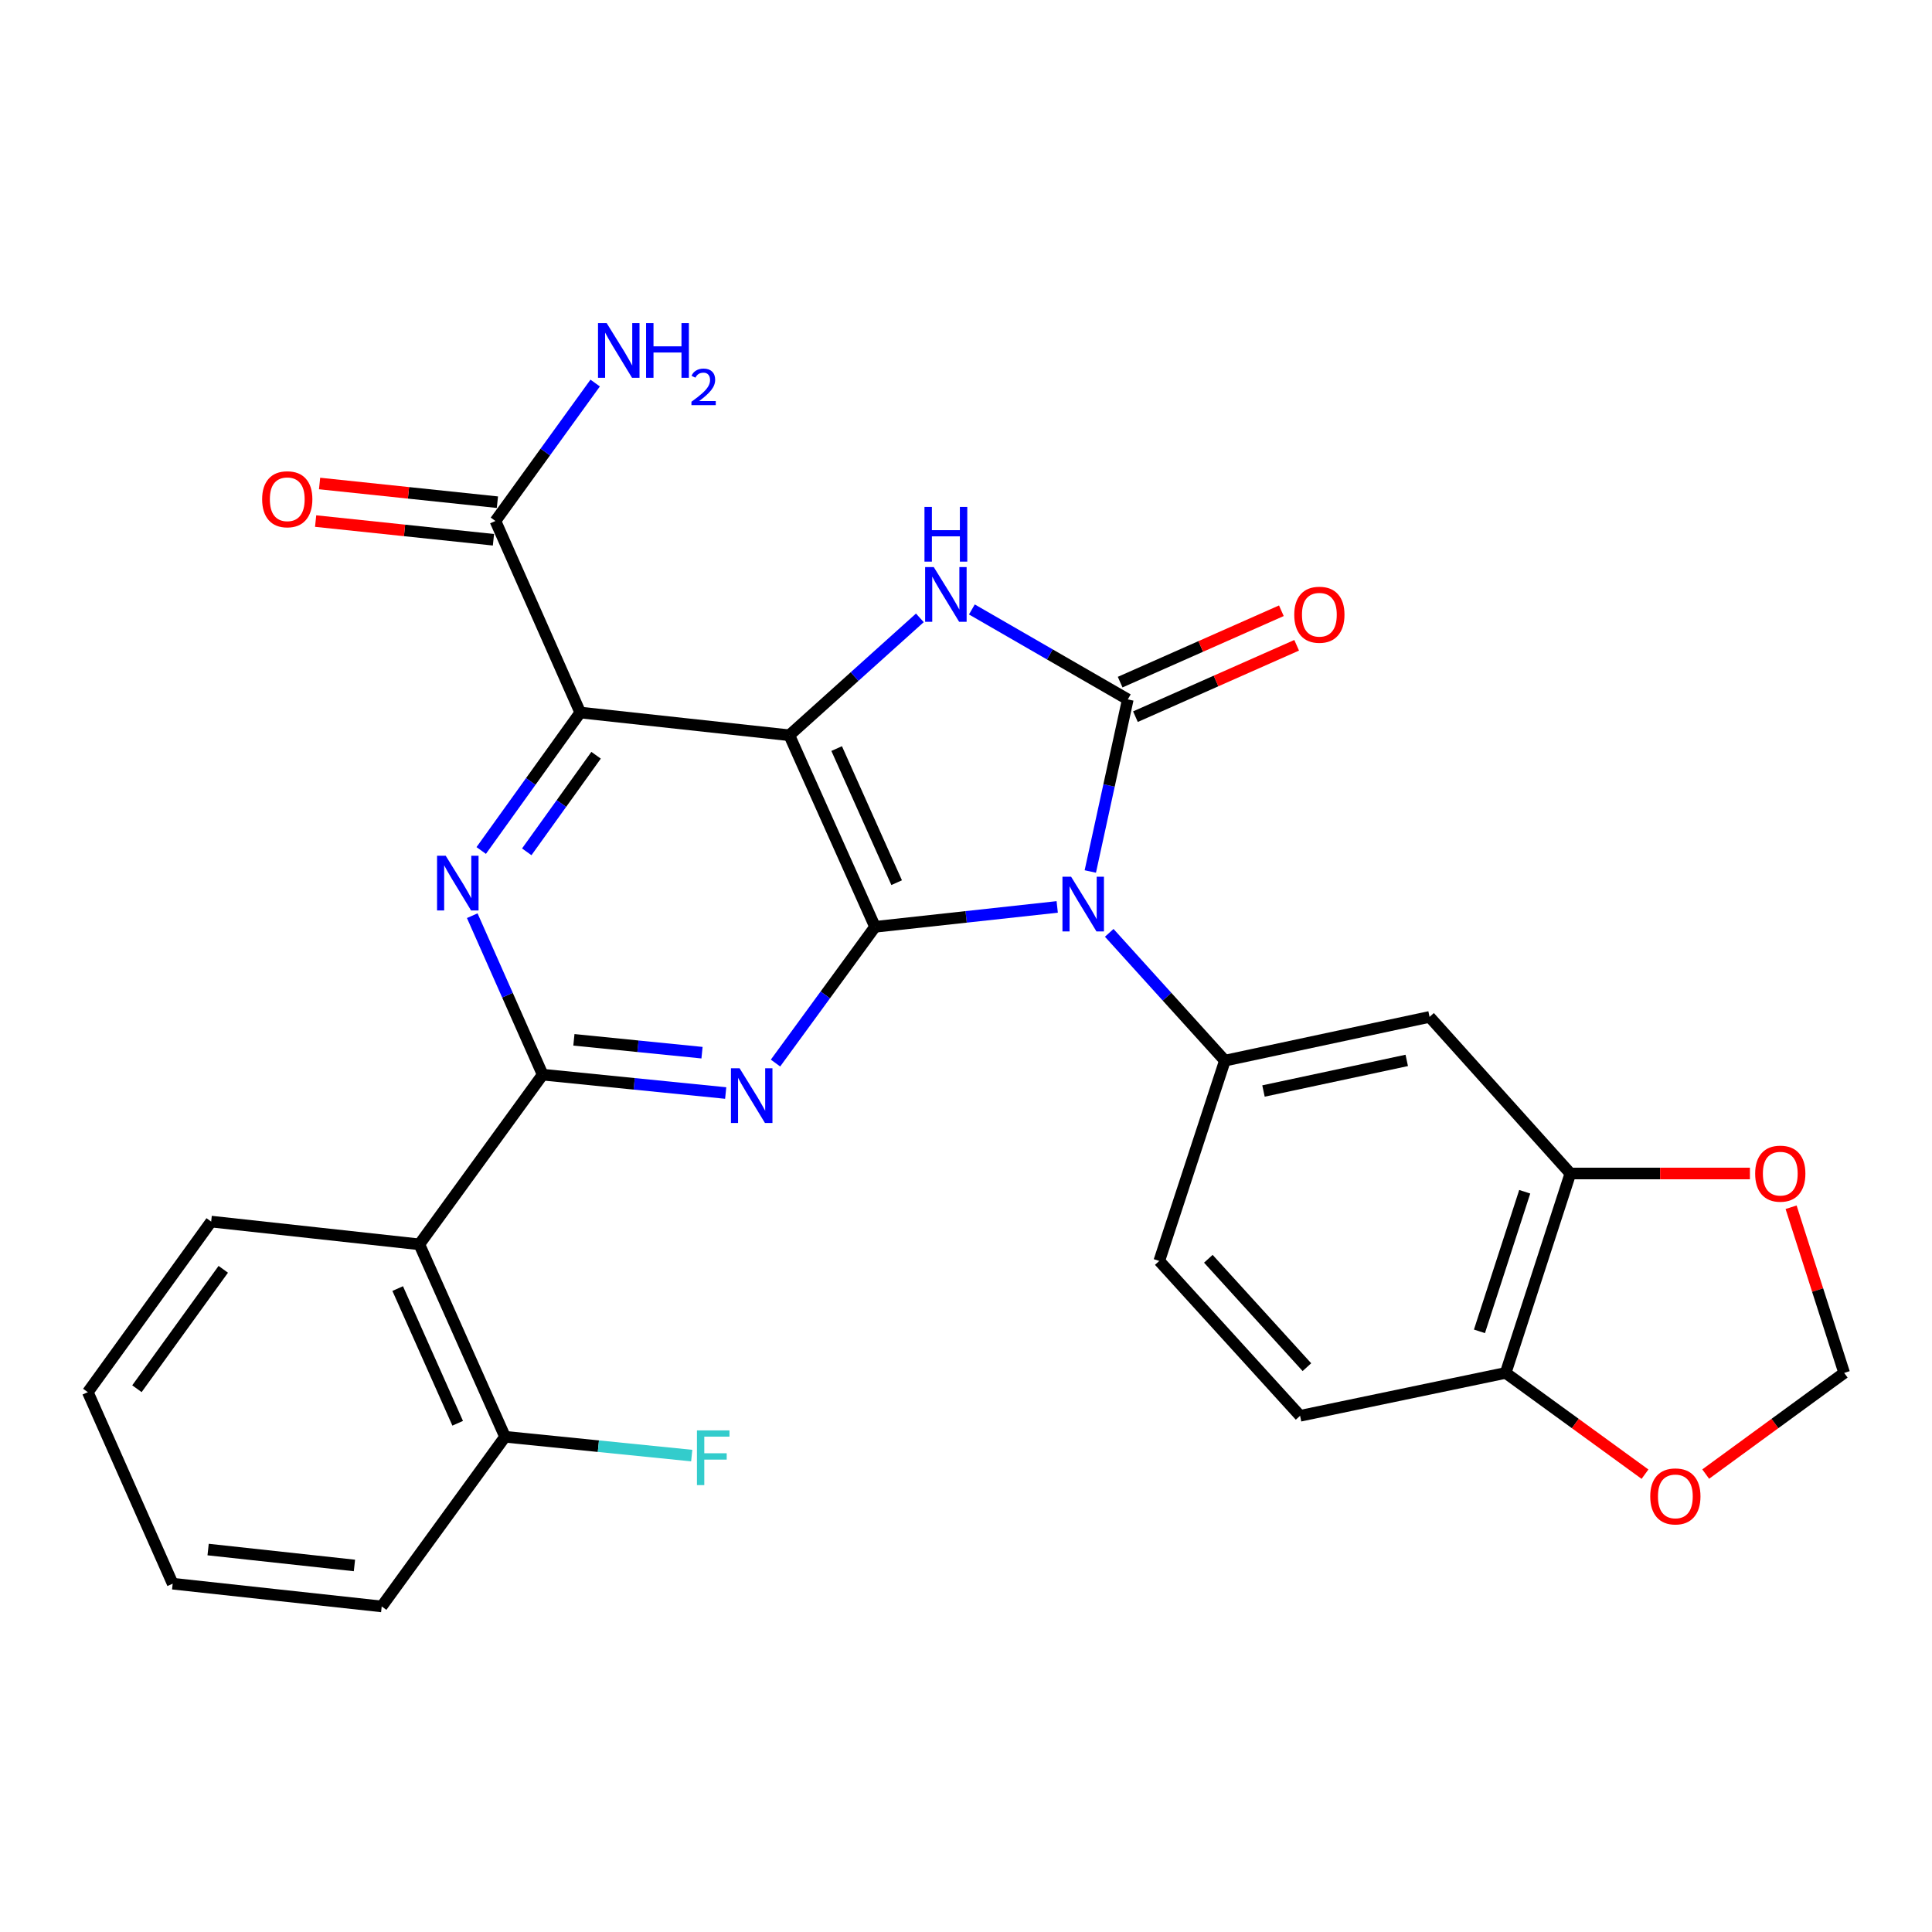 <?xml version='1.0' encoding='iso-8859-1'?>
<svg version='1.1' baseProfile='full'
              xmlns='http://www.w3.org/2000/svg'
                      xmlns:rdkit='http://www.rdkit.org/xml'
                      xmlns:xlink='http://www.w3.org/1999/xlink'
                  xml:space='preserve'
width='1000px' height='1000px' viewBox='0 0 1000 1000'>
<!-- END OF HEADER -->
<rect style='opacity:1.0;fill:#FFFFFF;stroke:none' width='1000' height='1000' x='0' y='0'> </rect>
<path class='bond-1' d='M 547.213,469.423 L 500.064,474.575' style='fill:none;fill-rule:evenodd;stroke:#0000FF;stroke-width:6px;stroke-linecap:butt;stroke-linejoin:miter;stroke-opacity:1' />
<path class='bond-1' d='M 500.064,474.575 L 452.914,479.727' style='fill:none;fill-rule:evenodd;stroke:#000000;stroke-width:6px;stroke-linecap:butt;stroke-linejoin:miter;stroke-opacity:1' />
<path class='bond-2' d='M 564.339,451.082 L 574.042,406.544' style='fill:none;fill-rule:evenodd;stroke:#0000FF;stroke-width:6px;stroke-linecap:butt;stroke-linejoin:miter;stroke-opacity:1' />
<path class='bond-2' d='M 574.042,406.544 L 583.745,362.007' style='fill:none;fill-rule:evenodd;stroke:#000000;stroke-width:6px;stroke-linecap:butt;stroke-linejoin:miter;stroke-opacity:1' />
<path class='bond-8' d='M 574.136,482.838 L 604.069,515.91' style='fill:none;fill-rule:evenodd;stroke:#0000FF;stroke-width:6px;stroke-linecap:butt;stroke-linejoin:miter;stroke-opacity:1' />
<path class='bond-8' d='M 604.069,515.91 L 634.002,548.982' style='fill:none;fill-rule:evenodd;stroke:#000000;stroke-width:6px;stroke-linecap:butt;stroke-linejoin:miter;stroke-opacity:1' />
<path class='bond-0' d='M 408.554,380.57 L 452.914,479.727' style='fill:none;fill-rule:evenodd;stroke:#000000;stroke-width:6px;stroke-linecap:butt;stroke-linejoin:miter;stroke-opacity:1' />
<path class='bond-0' d='M 433.055,387.459 L 464.107,456.869' style='fill:none;fill-rule:evenodd;stroke:#000000;stroke-width:6px;stroke-linecap:butt;stroke-linejoin:miter;stroke-opacity:1' />
<path class='bond-3' d='M 408.554,380.57 L 300.338,368.806' style='fill:none;fill-rule:evenodd;stroke:#000000;stroke-width:6px;stroke-linecap:butt;stroke-linejoin:miter;stroke-opacity:1' />
<path class='bond-28' d='M 408.554,380.57 L 442.337,350.184' style='fill:none;fill-rule:evenodd;stroke:#000000;stroke-width:6px;stroke-linecap:butt;stroke-linejoin:miter;stroke-opacity:1' />
<path class='bond-28' d='M 442.337,350.184 L 476.119,319.798' style='fill:none;fill-rule:evenodd;stroke:#0000FF;stroke-width:6px;stroke-linecap:butt;stroke-linejoin:miter;stroke-opacity:1' />
<path class='bond-4' d='M 452.914,479.727 L 427.157,514.981' style='fill:none;fill-rule:evenodd;stroke:#000000;stroke-width:6px;stroke-linecap:butt;stroke-linejoin:miter;stroke-opacity:1' />
<path class='bond-4' d='M 427.157,514.981 L 401.401,550.234' style='fill:none;fill-rule:evenodd;stroke:#0000FF;stroke-width:6px;stroke-linecap:butt;stroke-linejoin:miter;stroke-opacity:1' />
<path class='bond-5' d='M 583.745,362.007 L 543.393,338.729' style='fill:none;fill-rule:evenodd;stroke:#000000;stroke-width:6px;stroke-linecap:butt;stroke-linejoin:miter;stroke-opacity:1' />
<path class='bond-5' d='M 543.393,338.729 L 503.041,315.45' style='fill:none;fill-rule:evenodd;stroke:#0000FF;stroke-width:6px;stroke-linecap:butt;stroke-linejoin:miter;stroke-opacity:1' />
<path class='bond-13' d='M 587.702,370.945 L 629.426,352.472' style='fill:none;fill-rule:evenodd;stroke:#000000;stroke-width:6px;stroke-linecap:butt;stroke-linejoin:miter;stroke-opacity:1' />
<path class='bond-13' d='M 629.426,352.472 L 671.149,333.998' style='fill:none;fill-rule:evenodd;stroke:#FF0000;stroke-width:6px;stroke-linecap:butt;stroke-linejoin:miter;stroke-opacity:1' />
<path class='bond-13' d='M 579.787,353.068 L 621.51,334.594' style='fill:none;fill-rule:evenodd;stroke:#000000;stroke-width:6px;stroke-linecap:butt;stroke-linejoin:miter;stroke-opacity:1' />
<path class='bond-13' d='M 621.51,334.594 L 663.233,316.121' style='fill:none;fill-rule:evenodd;stroke:#FF0000;stroke-width:6px;stroke-linecap:butt;stroke-linejoin:miter;stroke-opacity:1' />
<path class='bond-10' d='M 300.338,368.806 L 256.435,269.66' style='fill:none;fill-rule:evenodd;stroke:#000000;stroke-width:6px;stroke-linecap:butt;stroke-linejoin:miter;stroke-opacity:1' />
<path class='bond-30' d='M 300.338,368.806 L 274.707,404.51' style='fill:none;fill-rule:evenodd;stroke:#000000;stroke-width:6px;stroke-linecap:butt;stroke-linejoin:miter;stroke-opacity:1' />
<path class='bond-30' d='M 274.707,404.51 L 249.075,440.214' style='fill:none;fill-rule:evenodd;stroke:#0000FF;stroke-width:6px;stroke-linecap:butt;stroke-linejoin:miter;stroke-opacity:1' />
<path class='bond-30' d='M 308.531,390.919 L 290.589,415.912' style='fill:none;fill-rule:evenodd;stroke:#000000;stroke-width:6px;stroke-linecap:butt;stroke-linejoin:miter;stroke-opacity:1' />
<path class='bond-30' d='M 290.589,415.912 L 272.647,440.905' style='fill:none;fill-rule:evenodd;stroke:#0000FF;stroke-width:6px;stroke-linecap:butt;stroke-linejoin:miter;stroke-opacity:1' />
<path class='bond-6' d='M 375.621,565.749 L 328.253,560.993' style='fill:none;fill-rule:evenodd;stroke:#0000FF;stroke-width:6px;stroke-linecap:butt;stroke-linejoin:miter;stroke-opacity:1' />
<path class='bond-6' d='M 328.253,560.993 L 280.884,556.238' style='fill:none;fill-rule:evenodd;stroke:#000000;stroke-width:6px;stroke-linecap:butt;stroke-linejoin:miter;stroke-opacity:1' />
<path class='bond-6' d='M 363.363,544.868 L 330.206,541.54' style='fill:none;fill-rule:evenodd;stroke:#0000FF;stroke-width:6px;stroke-linecap:butt;stroke-linejoin:miter;stroke-opacity:1' />
<path class='bond-6' d='M 330.206,541.54 L 297.048,538.211' style='fill:none;fill-rule:evenodd;stroke:#000000;stroke-width:6px;stroke-linecap:butt;stroke-linejoin:miter;stroke-opacity:1' />
<path class='bond-7' d='M 280.884,556.238 L 262.659,515.1' style='fill:none;fill-rule:evenodd;stroke:#000000;stroke-width:6px;stroke-linecap:butt;stroke-linejoin:miter;stroke-opacity:1' />
<path class='bond-7' d='M 262.659,515.1 L 244.434,473.962' style='fill:none;fill-rule:evenodd;stroke:#0000FF;stroke-width:6px;stroke-linecap:butt;stroke-linejoin:miter;stroke-opacity:1' />
<path class='bond-9' d='M 280.884,556.238 L 217.05,644.066' style='fill:none;fill-rule:evenodd;stroke:#000000;stroke-width:6px;stroke-linecap:butt;stroke-linejoin:miter;stroke-opacity:1' />
<path class='bond-11' d='M 634.002,548.982 L 739.938,526.346' style='fill:none;fill-rule:evenodd;stroke:#000000;stroke-width:6px;stroke-linecap:butt;stroke-linejoin:miter;stroke-opacity:1' />
<path class='bond-11' d='M 653.978,564.706 L 728.133,548.861' style='fill:none;fill-rule:evenodd;stroke:#000000;stroke-width:6px;stroke-linecap:butt;stroke-linejoin:miter;stroke-opacity:1' />
<path class='bond-18' d='M 634.002,548.982 L 600.037,652.669' style='fill:none;fill-rule:evenodd;stroke:#000000;stroke-width:6px;stroke-linecap:butt;stroke-linejoin:miter;stroke-opacity:1' />
<path class='bond-16' d='M 217.05,644.066 L 261.409,743.669' style='fill:none;fill-rule:evenodd;stroke:#000000;stroke-width:6px;stroke-linecap:butt;stroke-linejoin:miter;stroke-opacity:1' />
<path class='bond-16' d='M 205.843,666.961 L 236.895,736.683' style='fill:none;fill-rule:evenodd;stroke:#000000;stroke-width:6px;stroke-linecap:butt;stroke-linejoin:miter;stroke-opacity:1' />
<path class='bond-24' d='M 217.05,644.066 L 109.3,632.292' style='fill:none;fill-rule:evenodd;stroke:#000000;stroke-width:6px;stroke-linecap:butt;stroke-linejoin:miter;stroke-opacity:1' />
<path class='bond-20' d='M 257.457,259.937 L 211.436,255.099' style='fill:none;fill-rule:evenodd;stroke:#000000;stroke-width:6px;stroke-linecap:butt;stroke-linejoin:miter;stroke-opacity:1' />
<path class='bond-20' d='M 211.436,255.099 L 165.416,250.26' style='fill:none;fill-rule:evenodd;stroke:#FF0000;stroke-width:6px;stroke-linecap:butt;stroke-linejoin:miter;stroke-opacity:1' />
<path class='bond-20' d='M 255.412,279.382 L 209.392,274.543' style='fill:none;fill-rule:evenodd;stroke:#000000;stroke-width:6px;stroke-linecap:butt;stroke-linejoin:miter;stroke-opacity:1' />
<path class='bond-20' d='M 209.392,274.543 L 163.372,269.704' style='fill:none;fill-rule:evenodd;stroke:#FF0000;stroke-width:6px;stroke-linecap:butt;stroke-linejoin:miter;stroke-opacity:1' />
<path class='bond-22' d='M 256.435,269.66 L 282.247,233.964' style='fill:none;fill-rule:evenodd;stroke:#000000;stroke-width:6px;stroke-linecap:butt;stroke-linejoin:miter;stroke-opacity:1' />
<path class='bond-22' d='M 282.247,233.964 L 308.06,198.269' style='fill:none;fill-rule:evenodd;stroke:#0000FF;stroke-width:6px;stroke-linecap:butt;stroke-linejoin:miter;stroke-opacity:1' />
<path class='bond-12' d='M 739.938,526.346 L 812.82,607.397' style='fill:none;fill-rule:evenodd;stroke:#000000;stroke-width:6px;stroke-linecap:butt;stroke-linejoin:miter;stroke-opacity:1' />
<path class='bond-15' d='M 812.82,607.397 L 859.288,607.397' style='fill:none;fill-rule:evenodd;stroke:#000000;stroke-width:6px;stroke-linecap:butt;stroke-linejoin:miter;stroke-opacity:1' />
<path class='bond-15' d='M 859.288,607.397 L 905.755,607.397' style='fill:none;fill-rule:evenodd;stroke:#FF0000;stroke-width:6px;stroke-linecap:butt;stroke-linejoin:miter;stroke-opacity:1' />
<path class='bond-29' d='M 812.82,607.397 L 779.333,710.617' style='fill:none;fill-rule:evenodd;stroke:#000000;stroke-width:6px;stroke-linecap:butt;stroke-linejoin:miter;stroke-opacity:1' />
<path class='bond-29' d='M 789.2,616.847 L 765.759,689.101' style='fill:none;fill-rule:evenodd;stroke:#000000;stroke-width:6px;stroke-linecap:butt;stroke-linejoin:miter;stroke-opacity:1' />
<path class='bond-14' d='M 779.333,710.617 L 672.92,732.818' style='fill:none;fill-rule:evenodd;stroke:#000000;stroke-width:6px;stroke-linecap:butt;stroke-linejoin:miter;stroke-opacity:1' />
<path class='bond-17' d='M 779.333,710.617 L 815.391,736.824' style='fill:none;fill-rule:evenodd;stroke:#000000;stroke-width:6px;stroke-linecap:butt;stroke-linejoin:miter;stroke-opacity:1' />
<path class='bond-17' d='M 815.391,736.824 L 851.448,763.03' style='fill:none;fill-rule:evenodd;stroke:#FF0000;stroke-width:6px;stroke-linecap:butt;stroke-linejoin:miter;stroke-opacity:1' />
<path class='bond-19' d='M 927.069,624.867 L 940.807,667.742' style='fill:none;fill-rule:evenodd;stroke:#FF0000;stroke-width:6px;stroke-linecap:butt;stroke-linejoin:miter;stroke-opacity:1' />
<path class='bond-19' d='M 940.807,667.742 L 954.545,710.617' style='fill:none;fill-rule:evenodd;stroke:#000000;stroke-width:6px;stroke-linecap:butt;stroke-linejoin:miter;stroke-opacity:1' />
<path class='bond-23' d='M 261.409,743.669 L 309.72,748.539' style='fill:none;fill-rule:evenodd;stroke:#000000;stroke-width:6px;stroke-linecap:butt;stroke-linejoin:miter;stroke-opacity:1' />
<path class='bond-23' d='M 309.72,748.539 L 358.031,753.409' style='fill:none;fill-rule:evenodd;stroke:#33CCCC;stroke-width:6px;stroke-linecap:butt;stroke-linejoin:miter;stroke-opacity:1' />
<path class='bond-25' d='M 261.409,743.669 L 197.574,831.487' style='fill:none;fill-rule:evenodd;stroke:#000000;stroke-width:6px;stroke-linecap:butt;stroke-linejoin:miter;stroke-opacity:1' />
<path class='bond-31' d='M 882.868,762.979 L 918.706,736.798' style='fill:none;fill-rule:evenodd;stroke:#FF0000;stroke-width:6px;stroke-linecap:butt;stroke-linejoin:miter;stroke-opacity:1' />
<path class='bond-31' d='M 918.706,736.798 L 954.545,710.617' style='fill:none;fill-rule:evenodd;stroke:#000000;stroke-width:6px;stroke-linecap:butt;stroke-linejoin:miter;stroke-opacity:1' />
<path class='bond-21' d='M 600.037,652.669 L 672.92,732.818' style='fill:none;fill-rule:evenodd;stroke:#000000;stroke-width:6px;stroke-linecap:butt;stroke-linejoin:miter;stroke-opacity:1' />
<path class='bond-21' d='M 625.435,651.538 L 676.453,707.642' style='fill:none;fill-rule:evenodd;stroke:#000000;stroke-width:6px;stroke-linecap:butt;stroke-linejoin:miter;stroke-opacity:1' />
<path class='bond-26' d='M 109.3,632.292 L 45.455,720.588' style='fill:none;fill-rule:evenodd;stroke:#000000;stroke-width:6px;stroke-linecap:butt;stroke-linejoin:miter;stroke-opacity:1' />
<path class='bond-26' d='M 115.567,656.993 L 70.875,718.8' style='fill:none;fill-rule:evenodd;stroke:#000000;stroke-width:6px;stroke-linecap:butt;stroke-linejoin:miter;stroke-opacity:1' />
<path class='bond-32' d='M 197.574,831.487 L 89.38,819.713' style='fill:none;fill-rule:evenodd;stroke:#000000;stroke-width:6px;stroke-linecap:butt;stroke-linejoin:miter;stroke-opacity:1' />
<path class='bond-32' d='M 183.46,810.285 L 107.724,802.043' style='fill:none;fill-rule:evenodd;stroke:#000000;stroke-width:6px;stroke-linecap:butt;stroke-linejoin:miter;stroke-opacity:1' />
<path class='bond-27' d='M 45.455,720.588 L 89.38,819.713' style='fill:none;fill-rule:evenodd;stroke:#000000;stroke-width:6px;stroke-linecap:butt;stroke-linejoin:miter;stroke-opacity:1' />
<path  class='atom-0' d='M 554.403 453.793
L 563.683 468.793
Q 564.603 470.273, 566.083 472.953
Q 567.563 475.633, 567.643 475.793
L 567.643 453.793
L 571.403 453.793
L 571.403 482.113
L 567.523 482.113
L 557.563 465.713
Q 556.403 463.793, 555.163 461.593
Q 553.963 459.393, 553.603 458.713
L 553.603 482.113
L 549.923 482.113
L 549.923 453.793
L 554.403 453.793
' fill='#0000FF'/>
<path  class='atom-5' d='M 382.819 552.94
L 392.099 567.94
Q 393.019 569.42, 394.499 572.1
Q 395.979 574.78, 396.059 574.94
L 396.059 552.94
L 399.819 552.94
L 399.819 581.26
L 395.939 581.26
L 385.979 564.86
Q 384.819 562.94, 383.579 560.74
Q 382.379 558.54, 382.019 557.86
L 382.019 581.26
L 378.339 581.26
L 378.339 552.94
L 382.819 552.94
' fill='#0000FF'/>
<path  class='atom-6' d='M 483.324 293.527
L 492.604 308.527
Q 493.524 310.007, 495.004 312.687
Q 496.484 315.367, 496.564 315.527
L 496.564 293.527
L 500.324 293.527
L 500.324 321.847
L 496.444 321.847
L 486.484 305.447
Q 485.324 303.527, 484.084 301.327
Q 482.884 299.127, 482.524 298.447
L 482.524 321.847
L 478.844 321.847
L 478.844 293.527
L 483.324 293.527
' fill='#0000FF'/>
<path  class='atom-6' d='M 478.504 262.375
L 482.344 262.375
L 482.344 274.415
L 496.824 274.415
L 496.824 262.375
L 500.664 262.375
L 500.664 290.695
L 496.824 290.695
L 496.824 277.615
L 482.344 277.615
L 482.344 290.695
L 478.504 290.695
L 478.504 262.375
' fill='#0000FF'/>
<path  class='atom-8' d='M 230.699 442.931
L 239.979 457.931
Q 240.899 459.411, 242.379 462.091
Q 243.859 464.771, 243.939 464.931
L 243.939 442.931
L 247.699 442.931
L 247.699 471.251
L 243.819 471.251
L 233.859 454.851
Q 232.699 452.931, 231.459 450.731
Q 230.259 448.531, 229.899 447.851
L 229.899 471.251
L 226.219 471.251
L 226.219 442.931
L 230.699 442.931
' fill='#0000FF'/>
<path  class='atom-14' d='M 669.902 318.183
Q 669.902 311.383, 673.262 307.583
Q 676.622 303.783, 682.902 303.783
Q 689.182 303.783, 692.542 307.583
Q 695.902 311.383, 695.902 318.183
Q 695.902 325.063, 692.502 328.983
Q 689.102 332.863, 682.902 332.863
Q 676.662 332.863, 673.262 328.983
Q 669.902 325.103, 669.902 318.183
M 682.902 329.663
Q 687.222 329.663, 689.542 326.783
Q 691.902 323.863, 691.902 318.183
Q 691.902 312.623, 689.542 309.823
Q 687.222 306.983, 682.902 306.983
Q 678.582 306.983, 676.222 309.783
Q 673.902 312.583, 673.902 318.183
Q 673.902 323.903, 676.222 326.783
Q 678.582 329.663, 682.902 329.663
' fill='#FF0000'/>
<path  class='atom-16' d='M 908.471 607.477
Q 908.471 600.677, 911.831 596.877
Q 915.191 593.077, 921.471 593.077
Q 927.751 593.077, 931.111 596.877
Q 934.471 600.677, 934.471 607.477
Q 934.471 614.357, 931.071 618.277
Q 927.671 622.157, 921.471 622.157
Q 915.231 622.157, 911.831 618.277
Q 908.471 614.397, 908.471 607.477
M 921.471 618.957
Q 925.791 618.957, 928.111 616.077
Q 930.471 613.157, 930.471 607.477
Q 930.471 601.917, 928.111 599.117
Q 925.791 596.277, 921.471 596.277
Q 917.151 596.277, 914.791 599.077
Q 912.471 601.877, 912.471 607.477
Q 912.471 613.197, 914.791 616.077
Q 917.151 618.957, 921.471 618.957
' fill='#FF0000'/>
<path  class='atom-18' d='M 854.162 774.532
Q 854.162 767.732, 857.522 763.932
Q 860.882 760.132, 867.162 760.132
Q 873.442 760.132, 876.802 763.932
Q 880.162 767.732, 880.162 774.532
Q 880.162 781.412, 876.762 785.332
Q 873.362 789.212, 867.162 789.212
Q 860.922 789.212, 857.522 785.332
Q 854.162 781.452, 854.162 774.532
M 867.162 786.012
Q 871.482 786.012, 873.802 783.132
Q 876.162 780.212, 876.162 774.532
Q 876.162 768.972, 873.802 766.172
Q 871.482 763.332, 867.162 763.332
Q 862.842 763.332, 860.482 766.132
Q 858.162 768.932, 858.162 774.532
Q 858.162 780.252, 860.482 783.132
Q 862.842 786.012, 867.162 786.012
' fill='#FF0000'/>
<path  class='atom-21' d='M 135.685 258.411
Q 135.685 251.611, 139.045 247.811
Q 142.405 244.011, 148.685 244.011
Q 154.965 244.011, 158.325 247.811
Q 161.685 251.611, 161.685 258.411
Q 161.685 265.291, 158.285 269.211
Q 154.885 273.091, 148.685 273.091
Q 142.445 273.091, 139.045 269.211
Q 135.685 265.331, 135.685 258.411
M 148.685 269.891
Q 153.005 269.891, 155.325 267.011
Q 157.685 264.091, 157.685 258.411
Q 157.685 252.851, 155.325 250.051
Q 153.005 247.211, 148.685 247.211
Q 144.365 247.211, 142.005 250.011
Q 139.685 252.811, 139.685 258.411
Q 139.685 264.131, 142.005 267.011
Q 144.365 269.891, 148.685 269.891
' fill='#FF0000'/>
<path  class='atom-23' d='M 314.009 167.226
L 323.289 182.226
Q 324.209 183.706, 325.689 186.386
Q 327.169 189.066, 327.249 189.226
L 327.249 167.226
L 331.009 167.226
L 331.009 195.546
L 327.129 195.546
L 317.169 179.146
Q 316.009 177.226, 314.769 175.026
Q 313.569 172.826, 313.209 172.146
L 313.209 195.546
L 309.529 195.546
L 309.529 167.226
L 314.009 167.226
' fill='#0000FF'/>
<path  class='atom-23' d='M 334.409 167.226
L 338.249 167.226
L 338.249 179.266
L 352.729 179.266
L 352.729 167.226
L 356.569 167.226
L 356.569 195.546
L 352.729 195.546
L 352.729 182.466
L 338.249 182.466
L 338.249 195.546
L 334.409 195.546
L 334.409 167.226
' fill='#0000FF'/>
<path  class='atom-23' d='M 357.942 194.552
Q 358.629 192.783, 360.265 191.806
Q 361.902 190.803, 364.173 190.803
Q 366.997 190.803, 368.581 192.334
Q 370.165 193.866, 370.165 196.585
Q 370.165 199.357, 368.106 201.944
Q 366.073 204.531, 361.849 207.594
L 370.482 207.594
L 370.482 209.706
L 357.889 209.706
L 357.889 207.937
Q 361.374 205.455, 363.433 203.607
Q 365.519 201.759, 366.522 200.096
Q 367.525 198.433, 367.525 196.717
Q 367.525 194.922, 366.628 193.918
Q 365.73 192.915, 364.173 192.915
Q 362.668 192.915, 361.665 193.522
Q 360.661 194.13, 359.949 195.476
L 357.942 194.552
' fill='#0000FF'/>
<path  class='atom-24' d='M 360.739 740.371
L 377.579 740.371
L 377.579 743.611
L 364.539 743.611
L 364.539 752.211
L 376.139 752.211
L 376.139 755.491
L 364.539 755.491
L 364.539 768.691
L 360.739 768.691
L 360.739 740.371
' fill='#33CCCC'/>
</svg>
